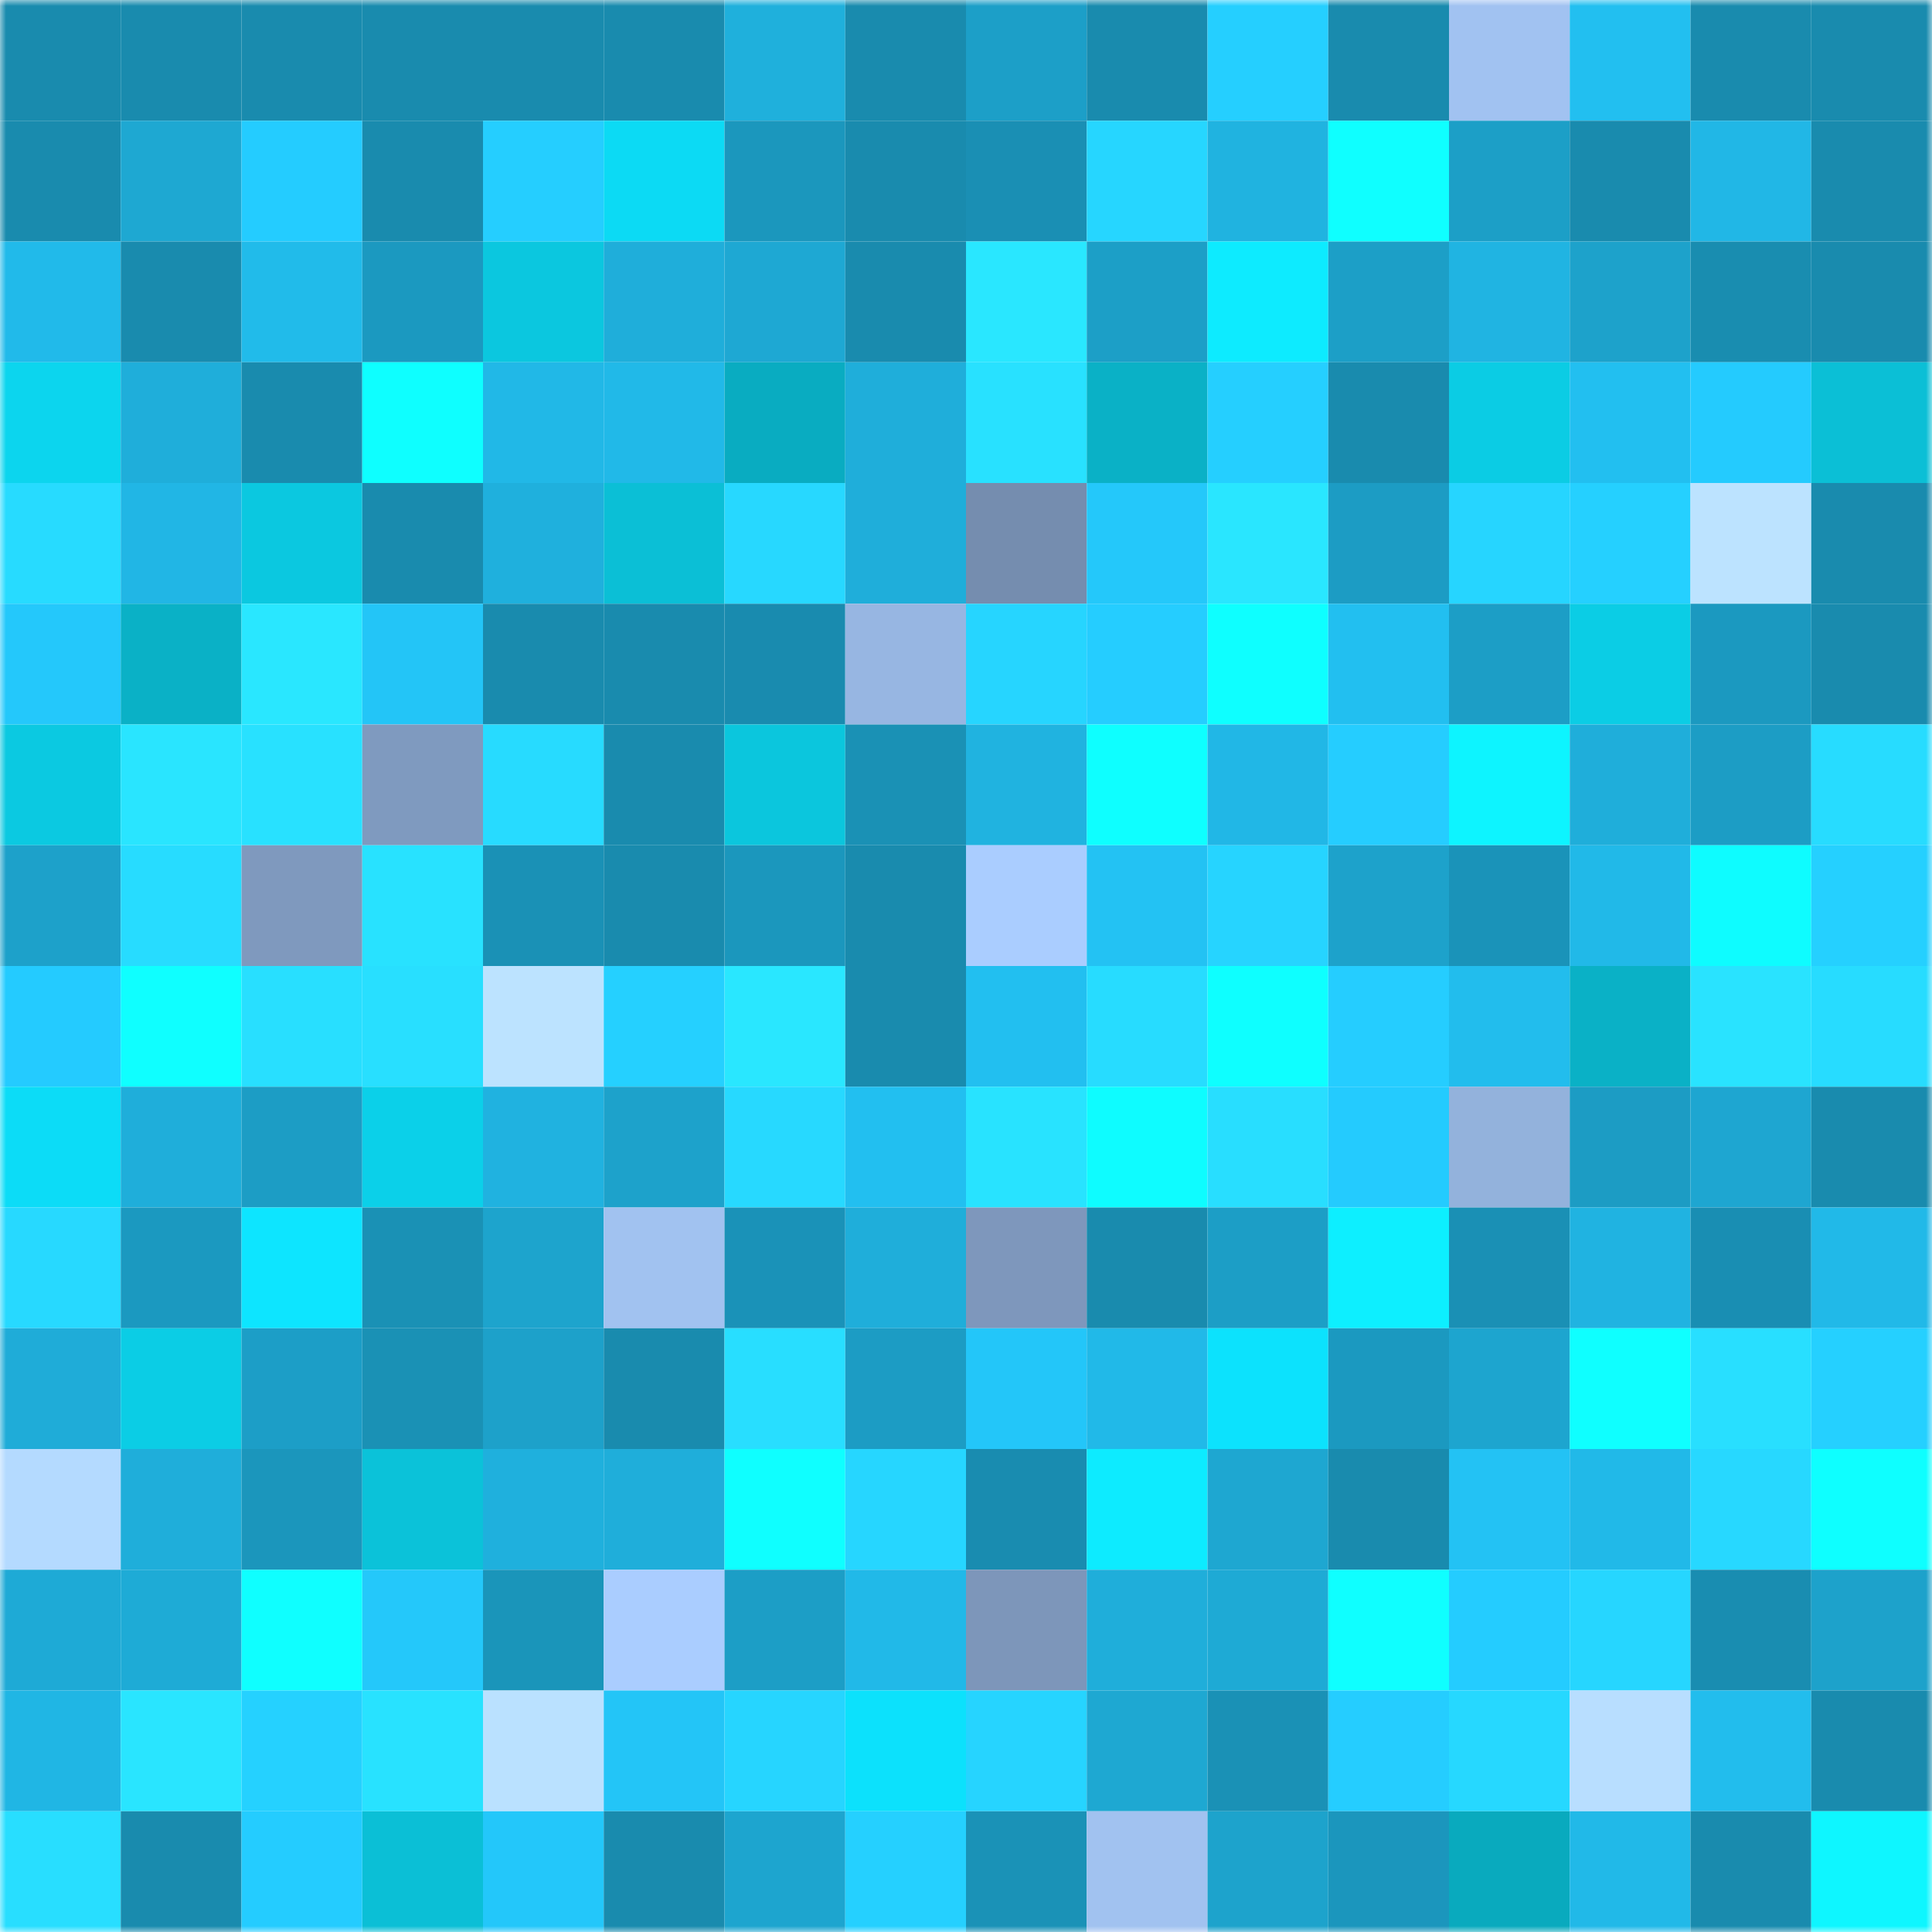 <svg viewBox="0 0 160 160" fill="none" role="img" xmlns="http://www.w3.org/2000/svg" width="240" height="240" name="ens%2Cepicroy.eth"><mask id="1336355040" mask-type="alpha" maskUnits="userSpaceOnUse" x="0" y="0" width="160" height="160"><rect width="160" height="160" fill="#FFFFFF"></rect></mask><g mask="url(#1336355040)"><rect x="0" y="0" width="10" height="10" fill="#198bae"></rect><rect x="10" y="0" width="10" height="10" fill="#198bae"></rect><rect x="20" y="0" width="10" height="10" fill="#198bae"></rect><rect x="30" y="0" width="10" height="10" fill="#198bae"></rect><rect x="40" y="0" width="10" height="10" fill="#198bae"></rect><rect x="50" y="0" width="10" height="10" fill="#198bae"></rect><rect x="60" y="0" width="10" height="10" fill="#1fb0dc"></rect><rect x="70" y="0" width="10" height="10" fill="#198bae"></rect><rect x="80" y="0" width="10" height="10" fill="#1c9fc8"></rect><rect x="90" y="0" width="10" height="10" fill="#198bae"></rect><rect x="100" y="0" width="10" height="10" fill="#25cfff"></rect><rect x="110" y="0" width="10" height="10" fill="#198bae"></rect><rect x="120" y="0" width="10" height="10" fill="#a1c2f1"></rect><rect x="130" y="0" width="10" height="10" fill="#22bff0"></rect><rect x="140" y="0" width="10" height="10" fill="#198bae"></rect><rect x="150" y="0" width="10" height="10" fill="#198bae"></rect><rect x="0" y="10" width="10" height="10" fill="#198bae"></rect><rect x="10" y="10" width="10" height="10" fill="#1ea8d2"></rect><rect x="20" y="10" width="10" height="10" fill="#24ccff"></rect><rect x="30" y="10" width="10" height="10" fill="#198bae"></rect><rect x="40" y="10" width="10" height="10" fill="#25ceff"></rect><rect x="50" y="10" width="10" height="10" fill="#0cdaf4"></rect><rect x="60" y="10" width="10" height="10" fill="#1b97bd"></rect><rect x="70" y="10" width="10" height="10" fill="#198bae"></rect><rect x="80" y="10" width="10" height="10" fill="#1a8fb4"></rect><rect x="90" y="10" width="10" height="10" fill="#26d6ff"></rect><rect x="100" y="10" width="10" height="10" fill="#20b3e0"></rect><rect x="110" y="10" width="10" height="10" fill="#0fffff"></rect><rect x="120" y="10" width="10" height="10" fill="#1c9fc7"></rect><rect x="130" y="10" width="10" height="10" fill="#198bae"></rect><rect x="140" y="10" width="10" height="10" fill="#21b7e6"></rect><rect x="150" y="10" width="10" height="10" fill="#198bae"></rect><rect x="0" y="20" width="10" height="10" fill="#21baea"></rect><rect x="10" y="20" width="10" height="10" fill="#198bae"></rect><rect x="20" y="20" width="10" height="10" fill="#21bbea"></rect><rect x="30" y="20" width="10" height="10" fill="#1b99c0"></rect><rect x="40" y="20" width="10" height="10" fill="#0bc7df"></rect><rect x="50" y="20" width="10" height="10" fill="#1faeda"></rect><rect x="60" y="20" width="10" height="10" fill="#1ea8d3"></rect><rect x="70" y="20" width="10" height="10" fill="#198bae"></rect><rect x="80" y="20" width="10" height="10" fill="#29e7ff"></rect><rect x="90" y="20" width="10" height="10" fill="#1c9fc7"></rect><rect x="100" y="20" width="10" height="10" fill="#0debff"></rect><rect x="110" y="20" width="10" height="10" fill="#1c9fc7"></rect><rect x="120" y="20" width="10" height="10" fill="#20b4e2"></rect><rect x="130" y="20" width="10" height="10" fill="#1da2cb"></rect><rect x="140" y="20" width="10" height="10" fill="#198db0"></rect><rect x="150" y="20" width="10" height="10" fill="#198bae"></rect><rect x="0" y="30" width="10" height="10" fill="#0cd5ee"></rect><rect x="10" y="30" width="10" height="10" fill="#1faeda"></rect><rect x="20" y="30" width="10" height="10" fill="#198bae"></rect><rect x="30" y="30" width="10" height="10" fill="#0effff"></rect><rect x="40" y="30" width="10" height="10" fill="#21b8e7"></rect><rect x="50" y="30" width="10" height="10" fill="#21b9e8"></rect><rect x="60" y="30" width="10" height="10" fill="#09acc1"></rect><rect x="70" y="30" width="10" height="10" fill="#1faeda"></rect><rect x="80" y="30" width="10" height="10" fill="#28e1ff"></rect><rect x="90" y="30" width="10" height="10" fill="#0ab1c6"></rect><rect x="100" y="30" width="10" height="10" fill="#25cfff"></rect><rect x="110" y="30" width="10" height="10" fill="#198bae"></rect><rect x="120" y="30" width="10" height="10" fill="#0bcce4"></rect><rect x="130" y="30" width="10" height="10" fill="#22bff0"></rect><rect x="140" y="30" width="10" height="10" fill="#24cbfe"></rect><rect x="150" y="30" width="10" height="10" fill="#0bbfd6"></rect><rect x="0" y="40" width="10" height="10" fill="#27dbff"></rect><rect x="10" y="40" width="10" height="10" fill="#21b6e5"></rect><rect x="20" y="40" width="10" height="10" fill="#0bc8e0"></rect><rect x="30" y="40" width="10" height="10" fill="#198bae"></rect><rect x="40" y="40" width="10" height="10" fill="#1fb0dd"></rect><rect x="50" y="40" width="10" height="10" fill="#0bbfd6"></rect><rect x="60" y="40" width="10" height="10" fill="#27d8ff"></rect><rect x="70" y="40" width="10" height="10" fill="#1faeda"></rect><rect x="80" y="40" width="10" height="10" fill="#758daf"></rect><rect x="90" y="40" width="10" height="10" fill="#24c8fa"></rect><rect x="100" y="40" width="10" height="10" fill="#29e6ff"></rect><rect x="110" y="40" width="10" height="10" fill="#1c9cc4"></rect><rect x="120" y="40" width="10" height="10" fill="#26d5ff"></rect><rect x="130" y="40" width="10" height="10" fill="#25d0ff"></rect><rect x="140" y="40" width="10" height="10" fill="#bce3ff"></rect><rect x="150" y="40" width="10" height="10" fill="#198bae"></rect><rect x="0" y="50" width="10" height="10" fill="#24c8fb"></rect><rect x="10" y="50" width="10" height="10" fill="#0ab1c6"></rect><rect x="20" y="50" width="10" height="10" fill="#29e7ff"></rect><rect x="30" y="50" width="10" height="10" fill="#23c5f7"></rect><rect x="40" y="50" width="10" height="10" fill="#198bae"></rect><rect x="50" y="50" width="10" height="10" fill="#198bae"></rect><rect x="60" y="50" width="10" height="10" fill="#198baf"></rect><rect x="70" y="50" width="10" height="10" fill="#97b6e2"></rect><rect x="80" y="50" width="10" height="10" fill="#26d5ff"></rect><rect x="90" y="50" width="10" height="10" fill="#25cdff"></rect><rect x="100" y="50" width="10" height="10" fill="#0effff"></rect><rect x="110" y="50" width="10" height="10" fill="#22bff0"></rect><rect x="120" y="50" width="10" height="10" fill="#1c9ec6"></rect><rect x="130" y="50" width="10" height="10" fill="#0bcde5"></rect><rect x="140" y="50" width="10" height="10" fill="#1b99c0"></rect><rect x="150" y="50" width="10" height="10" fill="#198bae"></rect><rect x="0" y="60" width="10" height="10" fill="#0bc9e1"></rect><rect x="10" y="60" width="10" height="10" fill="#29e5ff"></rect><rect x="20" y="60" width="10" height="10" fill="#28e1ff"></rect><rect x="30" y="60" width="10" height="10" fill="#7f9abf"></rect><rect x="40" y="60" width="10" height="10" fill="#27dbff"></rect><rect x="50" y="60" width="10" height="10" fill="#198bae"></rect><rect x="60" y="60" width="10" height="10" fill="#0bc6dd"></rect><rect x="70" y="60" width="10" height="10" fill="#1a91b5"></rect><rect x="80" y="60" width="10" height="10" fill="#20b3e0"></rect><rect x="90" y="60" width="10" height="10" fill="#0effff"></rect><rect x="100" y="60" width="10" height="10" fill="#21b7e6"></rect><rect x="110" y="60" width="10" height="10" fill="#25cdff"></rect><rect x="120" y="60" width="10" height="10" fill="#0df4ff"></rect><rect x="130" y="60" width="10" height="10" fill="#1faeda"></rect><rect x="140" y="60" width="10" height="10" fill="#1c9dc5"></rect><rect x="150" y="60" width="10" height="10" fill="#27dcff"></rect><rect x="0" y="70" width="10" height="10" fill="#1da1ca"></rect><rect x="10" y="70" width="10" height="10" fill="#27dcff"></rect><rect x="20" y="70" width="10" height="10" fill="#7f99be"></rect><rect x="30" y="70" width="10" height="10" fill="#28e2ff"></rect><rect x="40" y="70" width="10" height="10" fill="#1a91b6"></rect><rect x="50" y="70" width="10" height="10" fill="#198bae"></rect><rect x="60" y="70" width="10" height="10" fill="#1b97bd"></rect><rect x="70" y="70" width="10" height="10" fill="#198bae"></rect><rect x="80" y="70" width="10" height="10" fill="#aacdff"></rect><rect x="90" y="70" width="10" height="10" fill="#23c2f3"></rect><rect x="100" y="70" width="10" height="10" fill="#26d4ff"></rect><rect x="110" y="70" width="10" height="10" fill="#1da2cb"></rect><rect x="120" y="70" width="10" height="10" fill="#1a93b9"></rect><rect x="130" y="70" width="10" height="10" fill="#21b9e8"></rect><rect x="140" y="70" width="10" height="10" fill="#0efcff"></rect><rect x="150" y="70" width="10" height="10" fill="#25d0ff"></rect><rect x="0" y="80" width="10" height="10" fill="#24cbff"></rect><rect x="10" y="80" width="10" height="10" fill="#0fffff"></rect><rect x="20" y="80" width="10" height="10" fill="#28dfff"></rect><rect x="30" y="80" width="10" height="10" fill="#28dfff"></rect><rect x="40" y="80" width="10" height="10" fill="#bce3ff"></rect><rect x="50" y="80" width="10" height="10" fill="#25d0ff"></rect><rect x="60" y="80" width="10" height="10" fill="#29e7ff"></rect><rect x="70" y="80" width="10" height="10" fill="#198bae"></rect><rect x="80" y="80" width="10" height="10" fill="#22bff0"></rect><rect x="90" y="80" width="10" height="10" fill="#27dcff"></rect><rect x="100" y="80" width="10" height="10" fill="#0effff"></rect><rect x="110" y="80" width="10" height="10" fill="#25cdff"></rect><rect x="120" y="80" width="10" height="10" fill="#22bded"></rect><rect x="130" y="80" width="10" height="10" fill="#0ab1c6"></rect><rect x="140" y="80" width="10" height="10" fill="#29e3ff"></rect><rect x="150" y="80" width="10" height="10" fill="#27dcff"></rect><rect x="0" y="90" width="10" height="10" fill="#0cdcf7"></rect><rect x="10" y="90" width="10" height="10" fill="#1faeda"></rect><rect x="20" y="90" width="10" height="10" fill="#1c9dc5"></rect><rect x="30" y="90" width="10" height="10" fill="#0bd0e9"></rect><rect x="40" y="90" width="10" height="10" fill="#20b2e0"></rect><rect x="50" y="90" width="10" height="10" fill="#1da2cb"></rect><rect x="60" y="90" width="10" height="10" fill="#27d9ff"></rect><rect x="70" y="90" width="10" height="10" fill="#22bff0"></rect><rect x="80" y="90" width="10" height="10" fill="#28e3ff"></rect><rect x="90" y="90" width="10" height="10" fill="#0efcff"></rect><rect x="100" y="90" width="10" height="10" fill="#28deff"></rect><rect x="110" y="90" width="10" height="10" fill="#24cbfe"></rect><rect x="120" y="90" width="10" height="10" fill="#93b2dc"></rect><rect x="130" y="90" width="10" height="10" fill="#1c9cc4"></rect><rect x="140" y="90" width="10" height="10" fill="#1ea6d1"></rect><rect x="150" y="90" width="10" height="10" fill="#198bae"></rect><rect x="0" y="100" width="10" height="10" fill="#27d9ff"></rect><rect x="10" y="100" width="10" height="10" fill="#1b99c0"></rect><rect x="20" y="100" width="10" height="10" fill="#0de5ff"></rect><rect x="30" y="100" width="10" height="10" fill="#1a91b5"></rect><rect x="40" y="100" width="10" height="10" fill="#1da4cd"></rect><rect x="50" y="100" width="10" height="10" fill="#a1c2f0"></rect><rect x="60" y="100" width="10" height="10" fill="#1a92b8"></rect><rect x="70" y="100" width="10" height="10" fill="#1faeda"></rect><rect x="80" y="100" width="10" height="10" fill="#7e97bc"></rect><rect x="90" y="100" width="10" height="10" fill="#198bae"></rect><rect x="100" y="100" width="10" height="10" fill="#1c9ec6"></rect><rect x="110" y="100" width="10" height="10" fill="#0defff"></rect><rect x="120" y="100" width="10" height="10" fill="#1a90b5"></rect><rect x="130" y="100" width="10" height="10" fill="#20b3e1"></rect><rect x="140" y="100" width="10" height="10" fill="#198eb3"></rect><rect x="150" y="100" width="10" height="10" fill="#21b9e8"></rect><rect x="0" y="110" width="10" height="10" fill="#1facd8"></rect><rect x="10" y="110" width="10" height="10" fill="#0bcde5"></rect><rect x="20" y="110" width="10" height="10" fill="#1c9ec7"></rect><rect x="30" y="110" width="10" height="10" fill="#1a91b5"></rect><rect x="40" y="110" width="10" height="10" fill="#1da1ca"></rect><rect x="50" y="110" width="10" height="10" fill="#198bae"></rect><rect x="60" y="110" width="10" height="10" fill="#28deff"></rect><rect x="70" y="110" width="10" height="10" fill="#1c9cc4"></rect><rect x="80" y="110" width="10" height="10" fill="#23c6f9"></rect><rect x="90" y="110" width="10" height="10" fill="#21b9e8"></rect><rect x="100" y="110" width="10" height="10" fill="#0ce2fd"></rect><rect x="110" y="110" width="10" height="10" fill="#1b99c0"></rect><rect x="120" y="110" width="10" height="10" fill="#1da5cf"></rect><rect x="130" y="110" width="10" height="10" fill="#0fffff"></rect><rect x="140" y="110" width="10" height="10" fill="#28dfff"></rect><rect x="150" y="110" width="10" height="10" fill="#25d0ff"></rect><rect x="0" y="120" width="10" height="10" fill="#b4daff"></rect><rect x="10" y="120" width="10" height="10" fill="#1faeda"></rect><rect x="20" y="120" width="10" height="10" fill="#1b96bc"></rect><rect x="30" y="120" width="10" height="10" fill="#0bc2d9"></rect><rect x="40" y="120" width="10" height="10" fill="#1fb0dd"></rect><rect x="50" y="120" width="10" height="10" fill="#1faeda"></rect><rect x="60" y="120" width="10" height="10" fill="#0fffff"></rect><rect x="70" y="120" width="10" height="10" fill="#26d6ff"></rect><rect x="80" y="120" width="10" height="10" fill="#198cb0"></rect><rect x="90" y="120" width="10" height="10" fill="#0debff"></rect><rect x="100" y="120" width="10" height="10" fill="#1ea7d1"></rect><rect x="110" y="120" width="10" height="10" fill="#198bae"></rect><rect x="120" y="120" width="10" height="10" fill="#23c2f4"></rect><rect x="130" y="120" width="10" height="10" fill="#21b9e8"></rect><rect x="140" y="120" width="10" height="10" fill="#27d8ff"></rect><rect x="150" y="120" width="10" height="10" fill="#0effff"></rect><rect x="0" y="130" width="10" height="10" fill="#1eaad6"></rect><rect x="10" y="130" width="10" height="10" fill="#1eabd6"></rect><rect x="20" y="130" width="10" height="10" fill="#0fffff"></rect><rect x="30" y="130" width="10" height="10" fill="#24c8fa"></rect><rect x="40" y="130" width="10" height="10" fill="#1a95ba"></rect><rect x="50" y="130" width="10" height="10" fill="#aacdff"></rect><rect x="60" y="130" width="10" height="10" fill="#1c9ec6"></rect><rect x="70" y="130" width="10" height="10" fill="#21b9e8"></rect><rect x="80" y="130" width="10" height="10" fill="#7d96ba"></rect><rect x="90" y="130" width="10" height="10" fill="#1faeda"></rect><rect x="100" y="130" width="10" height="10" fill="#1eaad5"></rect><rect x="110" y="130" width="10" height="10" fill="#0fffff"></rect><rect x="120" y="130" width="10" height="10" fill="#24ccff"></rect><rect x="130" y="130" width="10" height="10" fill="#26d6ff"></rect><rect x="140" y="130" width="10" height="10" fill="#198db1"></rect><rect x="150" y="130" width="10" height="10" fill="#1da2cb"></rect><rect x="0" y="140" width="10" height="10" fill="#20b6e4"></rect><rect x="10" y="140" width="10" height="10" fill="#29e5ff"></rect><rect x="20" y="140" width="10" height="10" fill="#25d1ff"></rect><rect x="30" y="140" width="10" height="10" fill="#28e2ff"></rect><rect x="40" y="140" width="10" height="10" fill="#bae1ff"></rect><rect x="50" y="140" width="10" height="10" fill="#23c5f7"></rect><rect x="60" y="140" width="10" height="10" fill="#26d5ff"></rect><rect x="70" y="140" width="10" height="10" fill="#0ce1fc"></rect><rect x="80" y="140" width="10" height="10" fill="#26d4ff"></rect><rect x="90" y="140" width="10" height="10" fill="#1ea8d2"></rect><rect x="100" y="140" width="10" height="10" fill="#1a91b6"></rect><rect x="110" y="140" width="10" height="10" fill="#25cdff"></rect><rect x="120" y="140" width="10" height="10" fill="#26d8ff"></rect><rect x="130" y="140" width="10" height="10" fill="#b8deff"></rect><rect x="140" y="140" width="10" height="10" fill="#22bded"></rect><rect x="150" y="140" width="10" height="10" fill="#198bae"></rect><rect x="0" y="150" width="10" height="10" fill="#28deff"></rect><rect x="10" y="150" width="10" height="10" fill="#198bae"></rect><rect x="20" y="150" width="10" height="10" fill="#24ccff"></rect><rect x="30" y="150" width="10" height="10" fill="#0bbfd6"></rect><rect x="40" y="150" width="10" height="10" fill="#23c7fa"></rect><rect x="50" y="150" width="10" height="10" fill="#198bae"></rect><rect x="60" y="150" width="10" height="10" fill="#1da5cf"></rect><rect x="70" y="150" width="10" height="10" fill="#25d0ff"></rect><rect x="80" y="150" width="10" height="10" fill="#1a92b7"></rect><rect x="90" y="150" width="10" height="10" fill="#a1c2f0"></rect><rect x="100" y="150" width="10" height="10" fill="#1da3cc"></rect><rect x="110" y="150" width="10" height="10" fill="#1b96bd"></rect><rect x="120" y="150" width="10" height="10" fill="#09aabe"></rect><rect x="130" y="150" width="10" height="10" fill="#21b9e8"></rect><rect x="140" y="150" width="10" height="10" fill="#198bae"></rect><rect x="150" y="150" width="10" height="10" fill="#0ef6ff"></rect></g></svg>